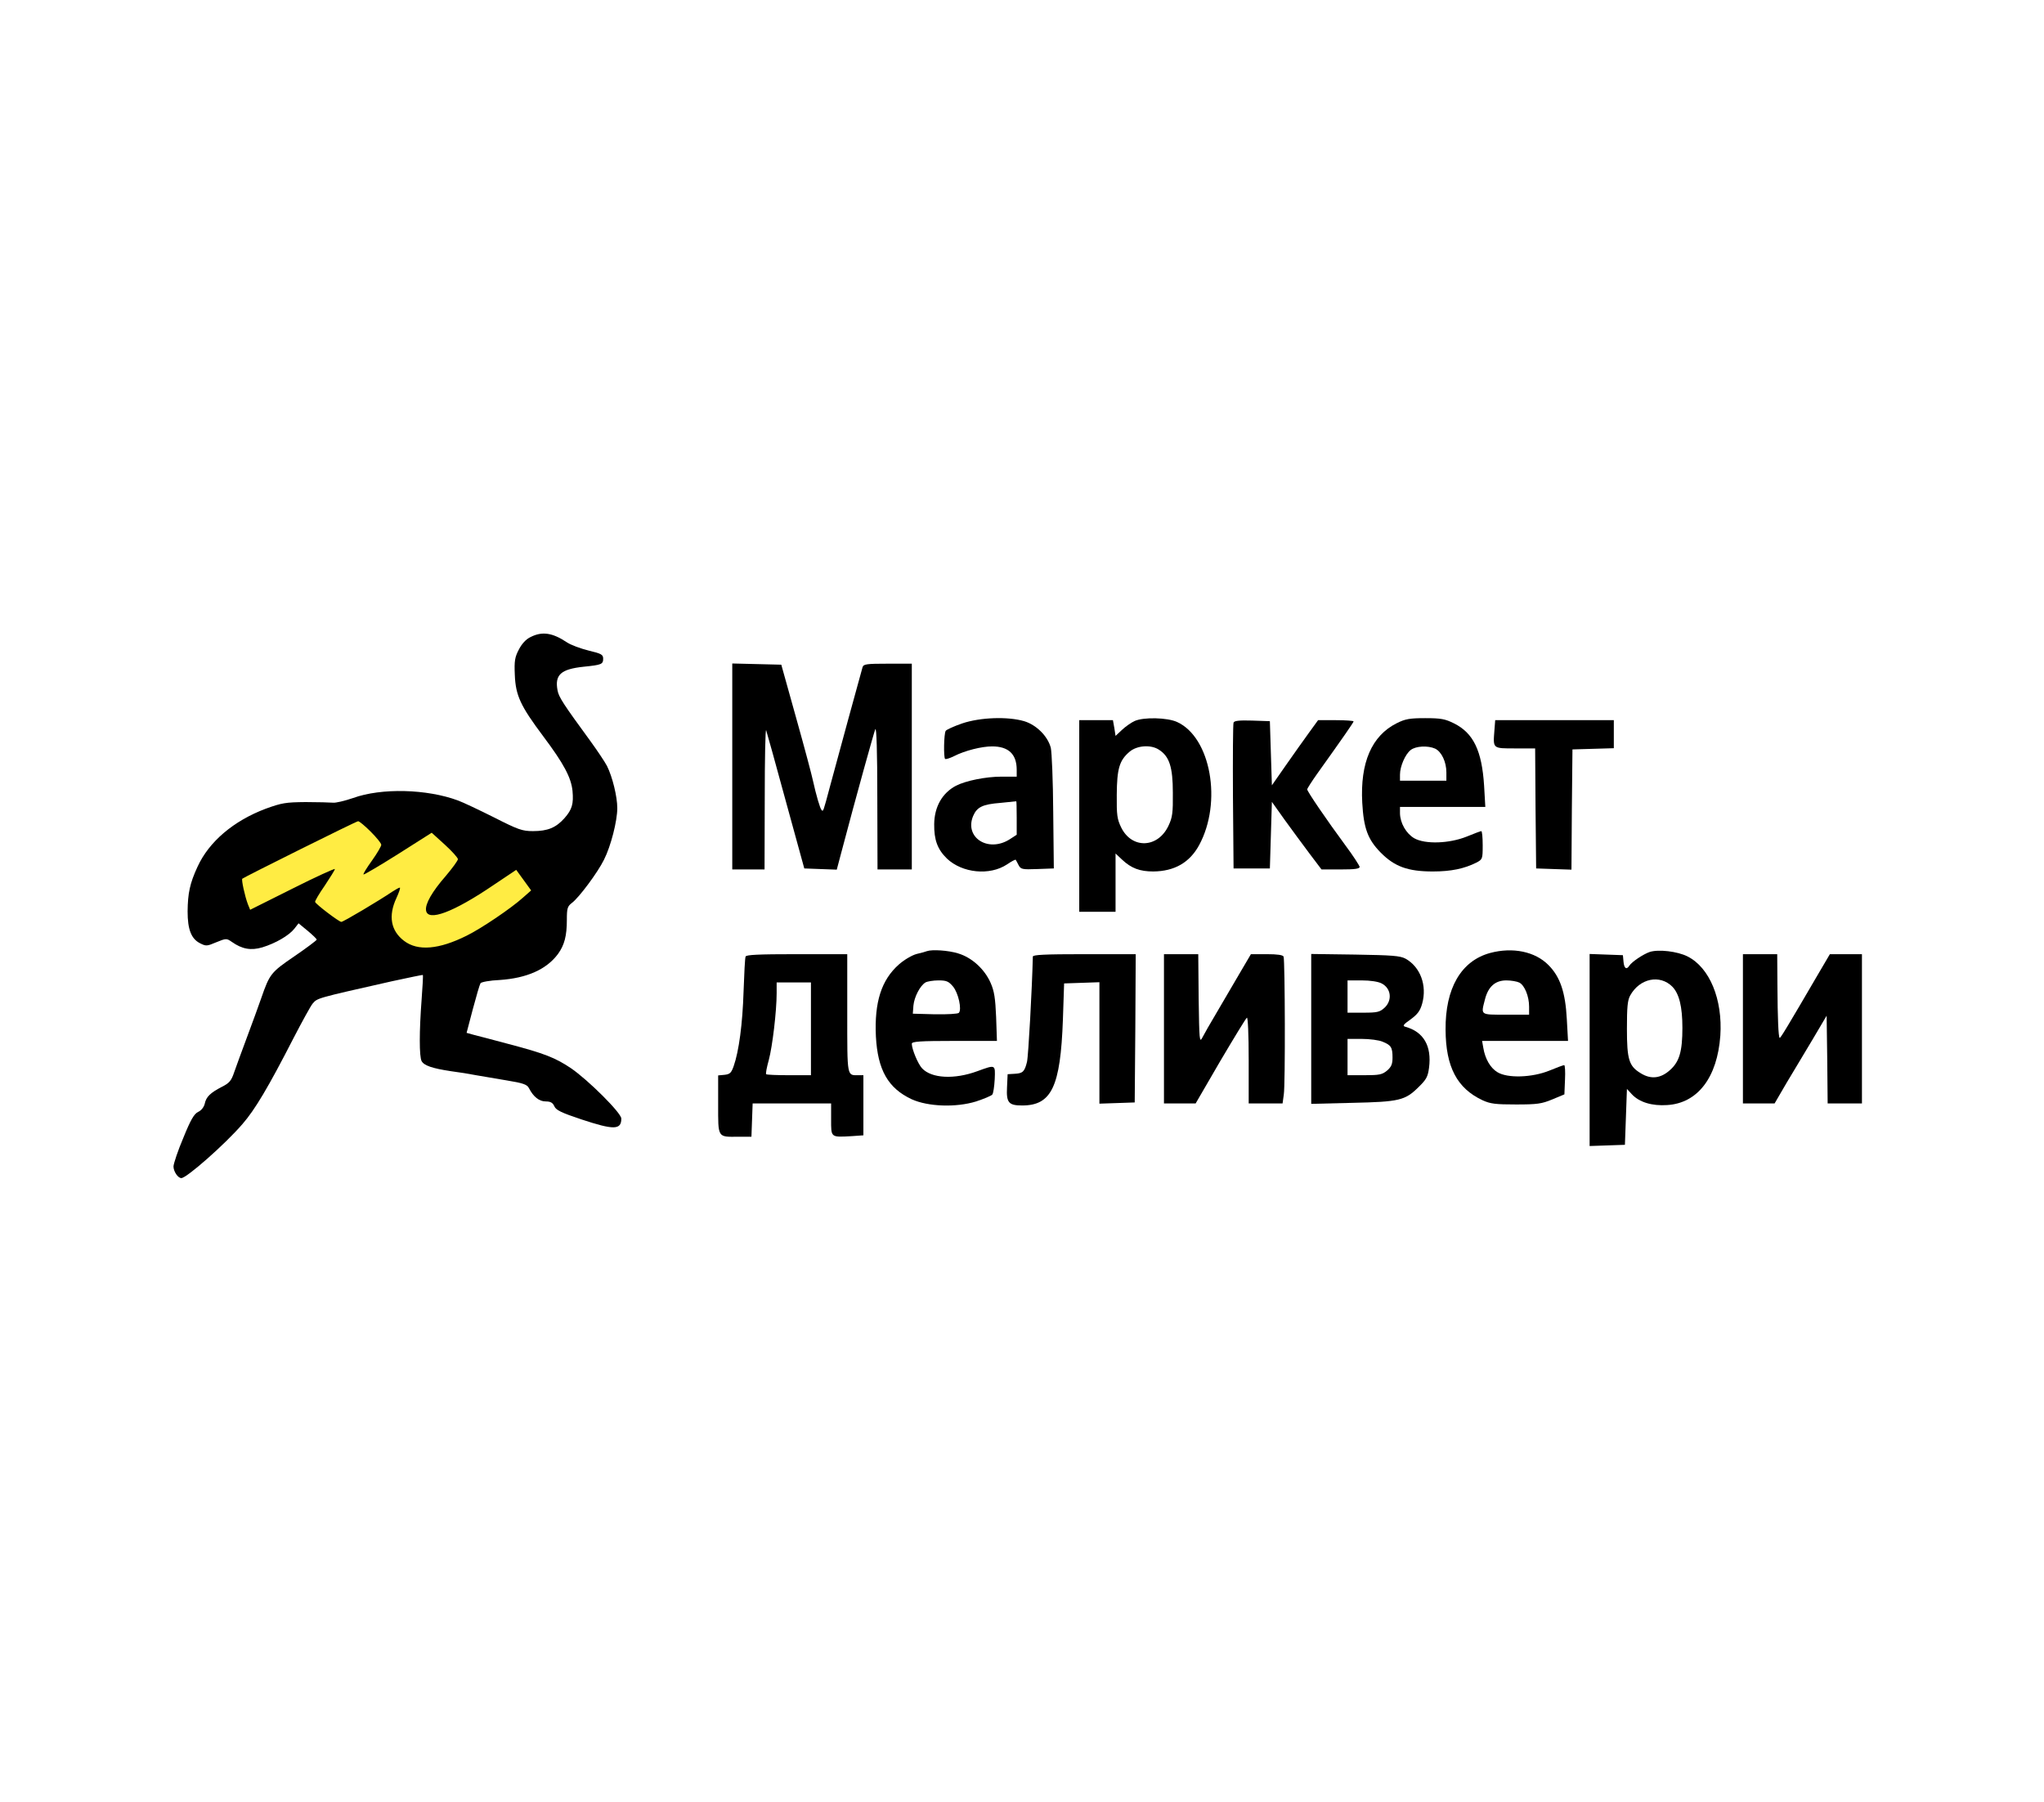 <?xml version="1.0" encoding="UTF-8"?> <svg xmlns="http://www.w3.org/2000/svg" width="1351" height="1191" viewBox="0 0 1351 1191" fill="none"><rect x="212" y="573" width="148" height="63" rx="31.5" fill="#FFEC43"></rect><rect x="143" y="542" width="208" height="63" rx="31.5" fill="#FFEC43"></rect><path d="M350.667 421.067C347.6 422.533 344.934 425.467 342.934 429.333C340.267 434.4 339.867 436.933 340.267 446C340.8 459.733 344 466.533 359.067 486.667C372.667 504.8 377.467 513.867 378.4 522.667C379.2 531.333 378.134 535.067 373.067 540.8C367.467 547.067 362 549.333 352.267 549.333C345.2 549.333 342.534 548.4 326.534 540.267C316.667 535.333 306 530.267 302.667 529.067C282.134 521.467 252.134 520.667 233.334 527.467C227.867 529.333 221.867 530.8 220 530.533C218.134 530.4 210.134 530.133 202 530.133C188.8 530.267 186.267 530.667 175.6 534.533C154.4 542.533 138.134 556.267 130.534 572.933C125.467 583.867 124.134 590.4 124 602.4C124 614.267 126.4 620.4 132 623.333C136.134 625.467 136.667 625.467 142.934 622.8C149.467 620.133 149.734 620.133 153.2 622.533C160 627.333 165.867 628.4 173.467 626.133C182.134 623.467 190.934 618.4 194.534 613.867L197.334 610.267L203.334 615.2C206.667 618 209.334 620.533 209.334 621.067C209.2 621.6 202.667 626.533 194.667 632C179.067 642.667 178.267 643.6 172.667 659.733C170.934 664.667 166.8 676.133 163.334 685.333C159.867 694.533 156.134 704.933 154.8 708.667C152.934 714.267 151.6 715.867 146.8 718.267C139.067 722.267 136.267 724.933 135.334 729.467C134.8 731.733 133.067 734 130.934 734.933C128.267 736.267 126 740.133 121.2 752C117.6 760.4 114.8 768.933 114.667 770.933C114.667 774.267 117.6 778.667 119.867 778.667C123.334 778.667 148.8 756.267 160.267 742.933C168.534 733.467 177.467 718.4 193.734 686.667C199.6 675.333 205.334 664.933 206.534 663.467C209.867 659.6 208.4 660 259.2 648.533C270.267 646.133 279.334 644.267 279.467 644.4C279.734 644.667 279.334 652 278.667 660.667C277.067 681.733 277.067 698.267 278.667 701.333C280.267 704.267 285.6 706.133 298 708C303.2 708.667 310.667 709.867 314.667 710.667C318.667 711.333 327.867 712.933 335.067 714.133C345.734 715.867 348.4 716.8 349.6 719.2C352.534 724.933 356.4 728 360.667 728C363.867 728 365.334 728.8 366.4 731.2C367.467 733.733 371.067 735.467 384.267 739.867C405.6 746.933 410.667 746.933 410.667 739.333C410.667 735.6 388.8 713.867 377.334 706C366.934 699.067 359.867 696.267 336 690C326.134 687.333 315.867 684.667 313.2 684L308.4 682.667L312.534 666.933C314.8 658.4 317.067 650.667 317.6 649.867C318.134 649.067 323.867 648 330.267 647.733C348.134 646.533 361.2 640.8 368.8 630.533C373.067 624.667 374.667 618.533 374.667 608C374.667 600.267 375.067 599.067 378 596.8C382.667 593.333 395.067 576.667 399.2 568.267C403.734 559.333 408 542.667 408 534.133C408 526.533 404.8 513.467 401.2 506.267C399.734 503.467 394.8 496.133 390.267 489.867C372.534 465.6 369.334 460.8 368.534 456.4C366.534 446 370.667 442.267 385.867 440.667C397.6 439.467 398.667 439.067 398.667 435.333C398.667 432.667 397.467 432 389.067 430C383.734 428.667 377.2 426.267 374.667 424.533C365.067 418.133 358.267 417.2 350.667 421.067ZM244.934 549.6C248.8 553.467 252 557.333 252 558.4C252 559.333 249.2 564.133 245.867 568.8C242.4 573.6 239.867 577.733 240.267 578C240.534 578.267 250.8 572.267 263.067 564.533L285.334 550.4L294 558.267C298.667 562.533 302.534 566.8 302.667 567.867C302.667 568.8 299.067 573.733 294.667 578.933C285.6 589.333 280.934 597.467 281.6 601.733C282.667 609.333 299.6 603.067 326.267 584.933L341.2 574.933L346.134 581.733L351.067 588.533L345.467 593.467C337.734 600.4 318.267 613.6 308.534 618.4C290.134 627.6 276.134 628.8 267.067 621.867C258.267 615.2 256.534 605.333 262 593.6C263.734 589.867 264.8 586.667 264.267 586.667C263.734 586.667 261.6 587.867 259.334 589.333C250.667 595.2 226.934 609.333 225.6 609.333C224.134 609.333 208.8 597.733 208.267 596.133C208.134 595.467 210.934 590.667 214.667 585.333C218.267 579.867 221.334 575.067 221.334 574.4C221.334 573.867 208.667 579.6 193.334 587.333L165.334 601.333L163.867 597.733C161.867 592.533 159.467 581.467 160.134 580.8C161.334 579.733 235.467 542.8 236.667 542.8C237.334 542.667 241.067 545.733 244.934 549.6Z" fill="black"></path><path d="M484 506.667V574.667H494.667H505.333L505.467 527.6C505.467 501.867 505.867 481.6 506.4 482.667C506.8 483.733 512.667 504.8 519.333 529.333L531.6 574L542.267 574.4L553.067 574.8L556 563.733C566.267 524.8 577.6 484.267 578.533 482C579.333 480.267 579.867 496.8 579.867 526.933L580 574.667H591.333H602.667V506.667V438.667H586.8C572.8 438.667 570.8 438.933 570.133 440.933C569.333 443.733 553.467 501.467 548.533 520C544.133 536.533 544.133 536.533 543.067 535.467C542 534.4 539.467 525.6 537.333 516C536.667 512.667 531.733 494.133 526.267 474.667L516.4 439.333L500.267 438.933L484 438.533V506.667Z" fill="black"></path><path d="M636.001 478.133C630.534 480 625.601 482.267 625.067 483.067C623.867 484.933 623.601 500.533 624.667 501.6C625.067 502 627.734 501.2 630.667 499.733C637.734 496.133 648.801 493.333 655.734 493.333C666.534 493.333 672.001 498.4 672.001 508.8V513.333H661.867C651.601 513.333 638.401 516 631.867 519.333C622.801 524.133 617.601 533.2 617.467 544.667C617.334 555.067 619.601 561.333 625.867 567.467C636.001 577.067 654.134 578.933 665.601 571.333C668.534 569.333 671.067 568 671.334 568.267C671.467 568.533 672.401 570 673.201 571.733C674.667 574.533 675.467 574.8 685.601 574.4L696.534 574L696.134 536.667C696.001 516.133 695.201 497.067 694.534 494.267C692.534 486.533 684.934 479.067 676.934 476.667C666.001 473.467 647.867 474.133 636.001 478.133ZM672.001 540.533V551.733L667.067 554.933C652.934 563.6 637.334 553.467 643.201 539.333C645.734 533.467 649.334 531.6 661.334 530.667C666.801 530.133 671.467 529.6 671.734 529.6C671.867 529.467 672.001 534.4 672.001 540.533Z" fill="black"></path><path d="M750.001 476.533C747.867 477.467 744.001 480.133 741.601 482.4L737.334 486.4L736.534 481.2L735.601 476H724.534H713.334V539.333V602.667H725.334H737.334V583.467V564.133L741.734 568.267C747.734 573.867 753.334 576 762.267 576C776.267 575.867 786.267 570.133 792.534 558.667C808.001 530.267 800.267 487.333 778.001 477.2C771.601 474.267 756.001 473.867 750.001 476.533ZM766.134 495.6C772.934 500 775.201 507.067 775.201 524C775.334 537.067 774.934 540.267 772.401 545.6C765.467 560.667 748.134 561.333 741.067 546.933C738.401 541.467 738.001 538.8 738.134 525.333C738.267 508 739.867 502.533 746.667 496.8C751.601 492.667 760.801 492 766.134 495.6Z" fill="black"></path><path d="M923.2 478C906.667 486.267 898.934 504 900.4 530.667C901.334 547.333 904 554.8 912.534 563.467C921.734 572.8 930.534 576 947.067 576C959.2 576 967.867 574.133 975.867 570.133C979.867 568 980 567.733 980 558.667C980 553.467 979.6 549.333 979.067 549.333C978.667 549.333 974.267 550.933 969.467 552.933C957.867 557.6 941.867 558.133 934.667 554C929.334 550.8 925.467 544 925.334 537.6V533.333H953.6H981.734L980.934 519.333C979.467 496.133 973.867 484.533 961.067 478.133C955.2 475.2 952.4 474.667 942 474.667C931.734 474.667 928.8 475.2 923.2 478ZM948.534 494.8C952.8 496.8 956 503.6 956 510.533V516H940.667H925.334V512C925.334 506.533 928.8 498.533 932.4 495.733C935.734 493.067 943.734 492.667 948.534 494.8Z" fill="black"></path><path d="M815.334 477.6C814.934 478.533 814.8 500.667 814.934 526.667L815.334 574H827.334H839.334L840 552L840.667 530L849.2 542C854 548.533 861.334 558.667 865.6 564.267L873.467 574.667H886C895.334 574.667 898.667 574.267 898.667 572.933C898.534 572.133 894.4 565.6 889.2 558.667C876.8 541.867 864 523.067 864 521.733C864 521.2 867.067 516.4 870.667 511.333C888 487.067 894.667 477.467 894.667 476.8C894.667 476.4 889.334 476 882.934 476H871.2L865.2 484.267C861.867 488.933 854.934 498.533 849.867 505.867L840.667 519.067L840 497.867L839.334 476.667L827.6 476.267C819.067 476 815.734 476.4 815.334 477.6Z" fill="black"></path><path d="M987.733 482.933C986.8 494.933 986.533 494.667 1001.47 494.667H1014.67L1014.93 534.267L1015.33 574L1026.93 574.4L1038.67 574.8L1038.93 535.067L1039.33 495.333L1053.07 494.933L1066.67 494.533V485.333V476H1027.47H988.267L987.733 482.933Z" fill="black"></path><path d="M612.667 628.667C612.001 628.933 608.934 629.867 605.867 630.533C602.801 631.333 597.601 634.4 594.134 637.467C582.534 647.733 577.867 662.4 578.934 685.067C580.134 707.2 586.934 719.2 602.534 726.533C613.334 731.467 631.867 732.133 645.201 728C650.401 726.267 655.201 724.267 655.867 723.467C656.534 722.667 657.201 718.133 657.467 713.333C657.867 703.467 658.134 703.6 646.001 708C630.801 713.6 615.734 712.8 609.467 706.133C606.801 703.333 602.667 693.467 602.667 689.867C602.667 688.4 607.867 688 630.801 688H658.934L658.401 672.267C657.867 659.867 657.201 655.2 654.801 649.733C650.801 640.533 642.267 632.8 633.201 630.133C626.801 628.133 616.001 627.467 612.667 628.667ZM629.867 652C633.467 656.267 635.867 667.333 633.734 669.467C633.067 670.133 626.001 670.533 617.867 670.4L603.334 670L603.734 664.667C604.267 658.933 608.134 651.467 611.734 649.333C612.934 648.667 616.801 648 620.267 648C625.467 648 626.934 648.533 629.867 652Z" fill="black"></path><path d="M984.934 629.867C965.734 635.067 955.2 653.2 955.467 680.667C955.6 705.2 963.067 719.333 979.867 727.2C985.067 729.6 988.534 730 1002 730C1016 730 1018.93 729.6 1026 726.667L1034 723.333L1034.4 713.6C1034.67 708.4 1034.4 704 1033.87 704C1033.33 704 1028.93 705.6 1024.13 707.6C1012.67 712.267 996.4 712.8 989.734 708.667C985.067 705.867 981.6 699.867 980.4 692.533L979.6 688H1008H1036.4L1035.6 673.6C1034.67 655.867 1031.2 645.6 1023.47 637.867C1014.67 628.933 999.867 625.867 984.934 629.867ZM1004.27 649.467C1007.73 651.333 1010.67 658.533 1010.67 665.333V670.667H995.334C978.134 670.667 978.8 671.067 981.467 660.667C983.6 652.133 988.267 648 995.6 648C998.8 648 1002.67 648.667 1004.27 649.467Z" fill="black"></path><path d="M1090.4 629.2C1086.13 630.667 1078.53 635.733 1076.93 638.267C1075.07 641.2 1073.47 640.133 1073.07 635.6L1072.67 631.333L1061.73 630.933L1050.67 630.533V694V757.467L1062.4 757.067L1074 756.667L1074.67 738.267L1075.33 719.733L1078.53 723.2C1083.47 728.533 1091.87 731.067 1101.87 730.4C1122.13 729.2 1135.07 712.133 1137.07 684.533C1138.67 660.533 1130 639.467 1115.33 632.133C1108.67 628.8 1096.27 627.333 1090.4 629.2ZM1105.33 652.133C1109.87 656.8 1112 665.333 1112 679.333C1112 694.933 1110 701.733 1103.87 707.2C1097.73 712.8 1091.2 713.6 1084.4 709.333C1076.67 704.667 1075.33 700.267 1075.33 680C1075.33 665.733 1075.73 661.2 1077.47 658C1083.73 646.667 1097.07 643.867 1105.33 652.133Z" fill="black"></path><path d="M492.8 632.267C492.4 633.2 491.867 643.6 491.467 655.333C490.8 676.8 488.4 694.8 484.933 704.667C483.333 709.2 482.4 710 478.933 710.4L474.667 710.8V730C474.667 752.267 474.133 751.467 488 751.333H496.667L497.067 740.267L497.467 729.333H523.333H549.333V739.867C549.333 752 548.933 751.733 563.067 750.933L570.667 750.4V730.533V710.667H567.467C559.733 710.667 560 712.533 560 669.867V630.667H526.667C501.067 630.667 493.067 631.067 492.8 632.267ZM536 680V710.667H521.6C513.6 710.667 506.8 710.4 506.4 710C506 709.6 506.8 705.467 508.133 700.667C510.533 691.733 513.333 668.4 513.333 656.4V649.333H524.667H536V680Z" fill="black"></path><path d="M682.667 632.267C682.134 653.733 679.734 698 678.8 701.867C677.2 708.4 676 709.467 670.534 709.733L666 710L665.6 718.667C665.067 728.8 666.667 730.667 675.6 730.667C695.067 730.667 700.934 718.267 702.534 674L703.334 650L715.067 649.6L726.667 649.2V689.333V729.467L738.4 729.067L750 728.667L750.4 679.6L750.667 630.667H716.667C690.4 630.667 682.667 631.067 682.667 632.267Z" fill="black"></path><path d="M769.334 680V729.333H779.867H790.267L806.534 701.333C815.601 686 823.467 673.067 824.134 672.667C824.801 672.133 825.334 683.467 825.334 700.533V729.333H836.534H847.734L848.534 723.467C849.601 717.067 849.334 634.933 848.401 632.267C847.867 631.2 844.401 630.667 837.201 630.667H826.801L819.201 643.6C814.934 650.8 808.134 662.4 804.134 669.333C800.001 676.267 795.734 683.733 794.667 685.867C792.801 689.467 792.667 687.333 792.267 660.267L792.001 630.667H780.667H769.334V680Z" fill="black"></path><path d="M866.667 680V729.6L893.734 728.933C924.8 728.267 928.667 727.333 937.467 718.667C942.8 713.467 943.734 711.733 944.534 705.733C946.4 691.333 940.934 682 928.934 678.667C926.8 678.133 927.467 677.2 932.4 673.733C936.934 670.4 938.667 668.133 940 663.333C943.334 651.333 938.8 639.067 928.934 633.6C925.334 631.733 920.267 631.333 895.734 630.933L866.667 630.533V680ZM913.2 650C919.467 653.2 920.4 661.067 915.2 666C912 668.933 910.4 669.333 901.2 669.333H890.667V658.667V648H900C905.734 648 910.934 648.8 913.2 650ZM913.867 688.533C919.467 690.8 920.4 692.267 920.4 699.067C920.4 703.333 919.6 705.2 916.8 707.6C913.6 710.267 911.734 710.667 901.867 710.667H890.667V698.667V686.667H900C905.2 686.667 911.467 687.467 913.867 688.533Z" fill="black"></path><path d="M1152 680V729.333H1162.4H1172.93L1180.93 715.6C1185.47 708.133 1193.2 695.067 1198.27 686.667L1207.33 671.333L1207.73 700.267L1208 729.333H1219.33H1230.67V680V630.667H1220H1209.47L1201.87 643.6C1181.33 678.8 1176.67 686.533 1176.27 686C1175.47 685.2 1174.93 673.733 1174.8 650.933L1174.67 630.667H1163.33H1152V680Z" fill="black"></path></svg> 